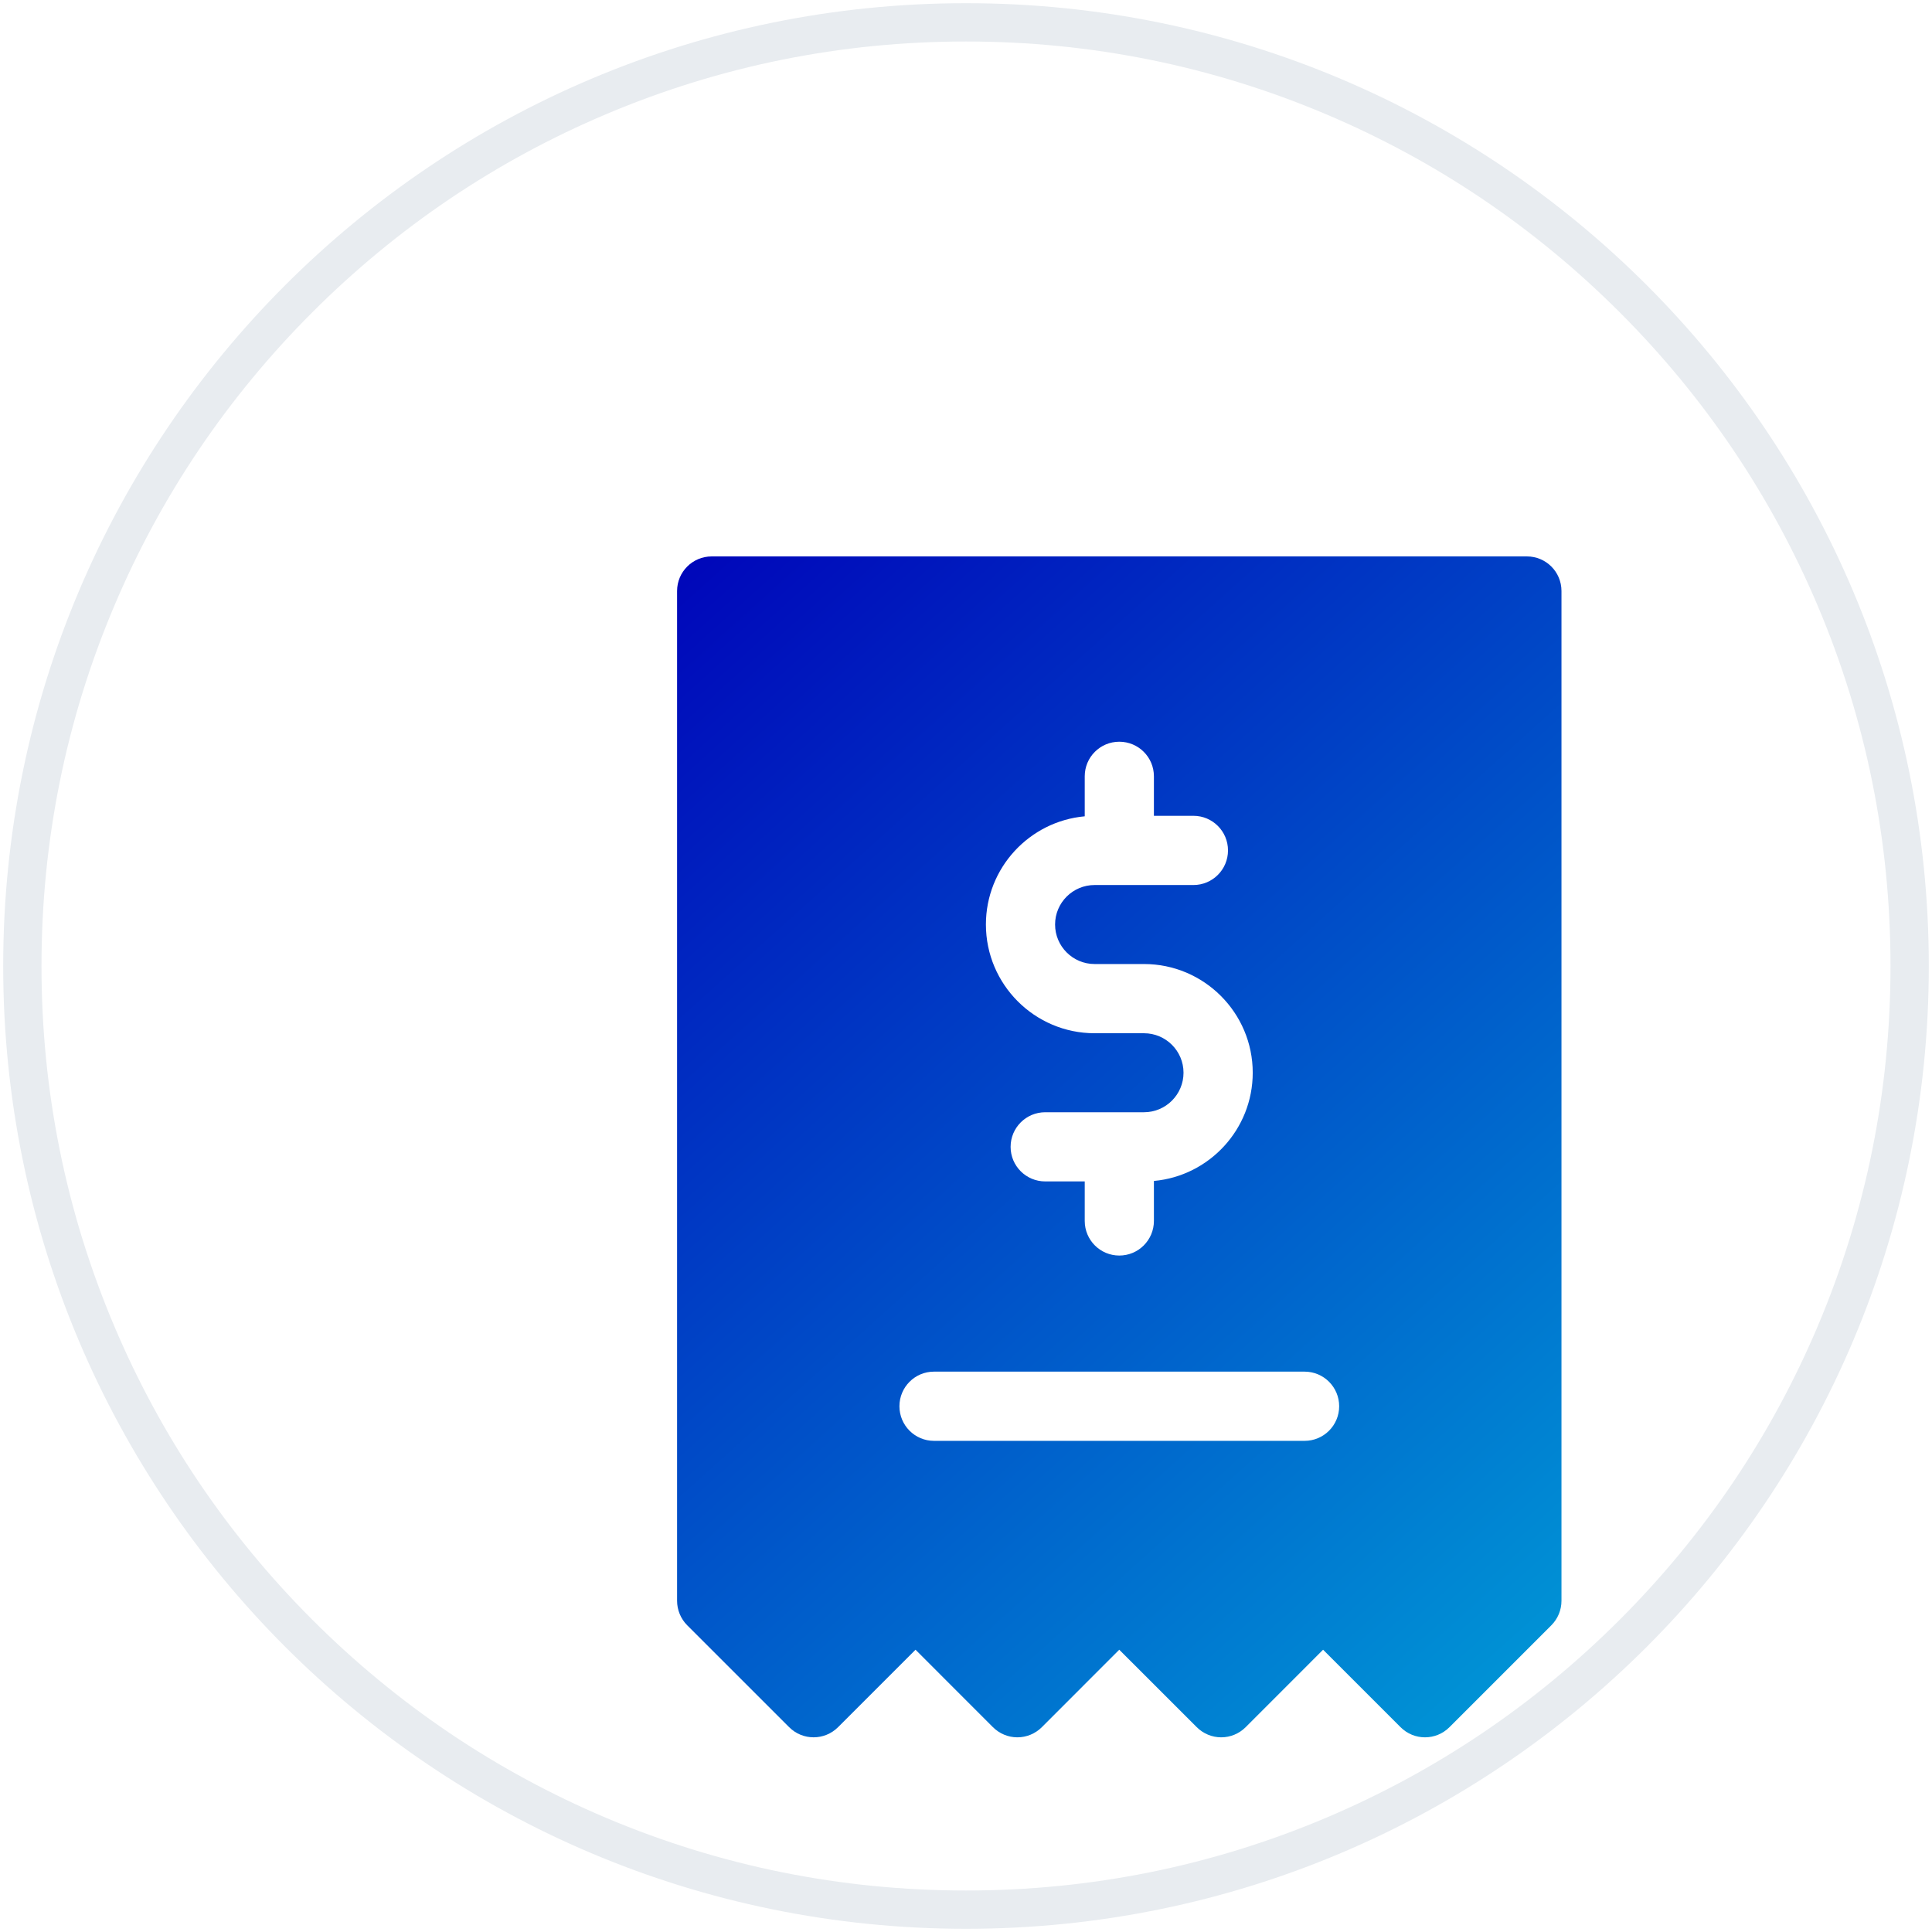 <svg width="46" height="46" viewBox="0 0 46 46" fill="none" xmlns="http://www.w3.org/2000/svg">
<g clip-path="url(#clip0_8531_10372)">
<path d="M23 45.467C16.999 45.467 11.357 43.13 7.113 38.887C2.87 34.643 0.532 29.001 0.532 22.999C0.532 16.998 2.87 11.356 7.113 7.112C11.356 2.868 16.999 0.531 23 0.531C29.002 0.531 34.644 2.869 38.888 7.112C43.132 11.355 45.468 16.998 45.468 22.999C45.468 29.001 43.131 34.643 38.888 38.887C34.644 43.131 29.002 45.467 23 45.467Z" fill="white"/>
<path d="M23 0.988C25.972 0.988 28.855 1.57 31.568 2.718C34.189 3.826 36.543 5.414 38.565 7.436C40.587 9.458 42.174 11.812 43.283 14.433C44.43 17.146 45.012 20.028 45.012 23C45.012 25.972 44.43 28.855 43.283 31.568C42.174 34.189 40.587 36.543 38.565 38.565C36.543 40.587 34.189 42.174 31.568 43.283C28.854 44.43 25.972 45.012 23 45.012C20.028 45.012 17.145 44.43 14.433 43.283C11.812 42.174 9.458 40.587 7.436 38.565C5.414 36.543 3.826 34.189 2.718 31.568C1.57 28.854 0.988 25.972 0.988 23C0.988 20.028 1.57 17.145 2.718 14.433C3.826 11.812 5.414 9.458 7.436 7.436C9.458 5.414 11.812 3.826 14.433 2.718C17.146 1.57 20.028 0.988 23 0.988ZM23 0.076C10.34 0.076 0.076 10.34 0.076 23C0.076 35.66 10.34 45.924 23 45.924C35.66 45.924 45.924 35.66 45.924 23C45.924 10.34 35.66 0.076 23 0.076Z" fill="#E8ECF0"/>
<g filter="url(#filter0_d_8531_10372)">
<path d="M32.696 9.588H13.285C12.83 9.588 12.461 9.956 12.461 10.412V34.454C12.461 34.672 12.548 34.882 12.702 35.037L15.129 37.463C15.45 37.785 15.972 37.785 16.294 37.463L18.138 35.619L19.981 37.463C20.135 37.617 20.345 37.705 20.563 37.705C20.781 37.705 20.991 37.618 21.146 37.463L22.989 35.619L24.834 37.463C24.988 37.617 25.198 37.705 25.416 37.705C25.634 37.705 25.844 37.618 25.999 37.463L27.842 35.619L29.686 37.463C29.847 37.624 30.057 37.705 30.268 37.705C30.48 37.705 30.69 37.624 30.851 37.463L33.277 35.037C33.431 34.883 33.518 34.673 33.518 34.454V10.412C33.518 9.956 33.15 9.588 32.695 9.588H32.696ZM22.167 15.776V14.823C22.167 14.368 22.535 14 22.99 14C23.445 14 23.814 14.368 23.814 14.823V15.764H24.755C25.21 15.764 25.578 16.133 25.578 16.588C25.578 17.043 25.21 17.412 24.755 17.412H22.402C21.883 17.412 21.461 17.833 21.461 18.352C21.461 18.871 21.883 19.293 22.402 19.293H23.578C25.006 19.293 26.167 20.454 26.167 21.881C26.167 23.229 25.131 24.339 23.814 24.458V25.41C23.814 25.865 23.445 26.234 22.99 26.234C22.535 26.234 22.167 25.865 22.167 25.41V24.469H21.226C20.771 24.469 20.402 24.101 20.402 23.646C20.402 23.191 20.771 22.822 21.226 22.822H23.578C24.097 22.822 24.519 22.4 24.519 21.881C24.519 21.362 24.097 20.941 23.578 20.941H22.402C20.975 20.941 19.814 19.779 19.814 18.352C19.814 17.004 20.85 15.895 22.167 15.776ZM27.401 30.646H18.578C18.123 30.646 17.755 30.277 17.755 29.822C17.755 29.367 18.123 28.998 18.578 28.998H27.401C27.857 28.998 28.225 29.367 28.225 29.822C28.225 30.277 27.857 30.646 27.401 30.646Z" fill="url(#paint0_linear_8531_10372)"/>
</g>
</g>
<defs>
<filter id="filter0_d_8531_10372" x="8.801" y="5.928" width="35.697" height="42.757" filterUnits="userSpaceOnUse" color-interpolation-filters="sRGB">
<feFlood flood-opacity="0" result="BackgroundImageFix"/>
<feColorMatrix in="SourceAlpha" type="matrix" values="0 0 0 0 0 0 0 0 0 0 0 0 0 0 0 0 0 0 127 0" result="hardAlpha"/>
<feOffset dx="3.66" dy="3.66"/>
<feGaussianBlur stdDeviation="3.66"/>
<feColorMatrix type="matrix" values="0 0 0 0 0 0 0 0 0 0.027 0 0 0 0 0.729 0 0 0 0.13 0"/>
<feBlend mode="normal" in2="BackgroundImageFix" result="effect1_dropShadow_8531_10372"/>
<feBlend mode="normal" in="SourceGraphic" in2="effect1_dropShadow_8531_10372" result="shape"/>
</filter>
<linearGradient id="paint0_linear_8531_10372" x1="33.984" y1="34.643" x2="12.116" y2="10.356" gradientUnits="userSpaceOnUse">
<stop stop-color="#0092D5"/>
<stop offset="1" stop-color="#0007BA"/>
</linearGradient>
<clipPath id="clip0_8531_10372">
<rect width="46" height="46" fill="white"/>
</clipPath>
</defs>
</svg>
